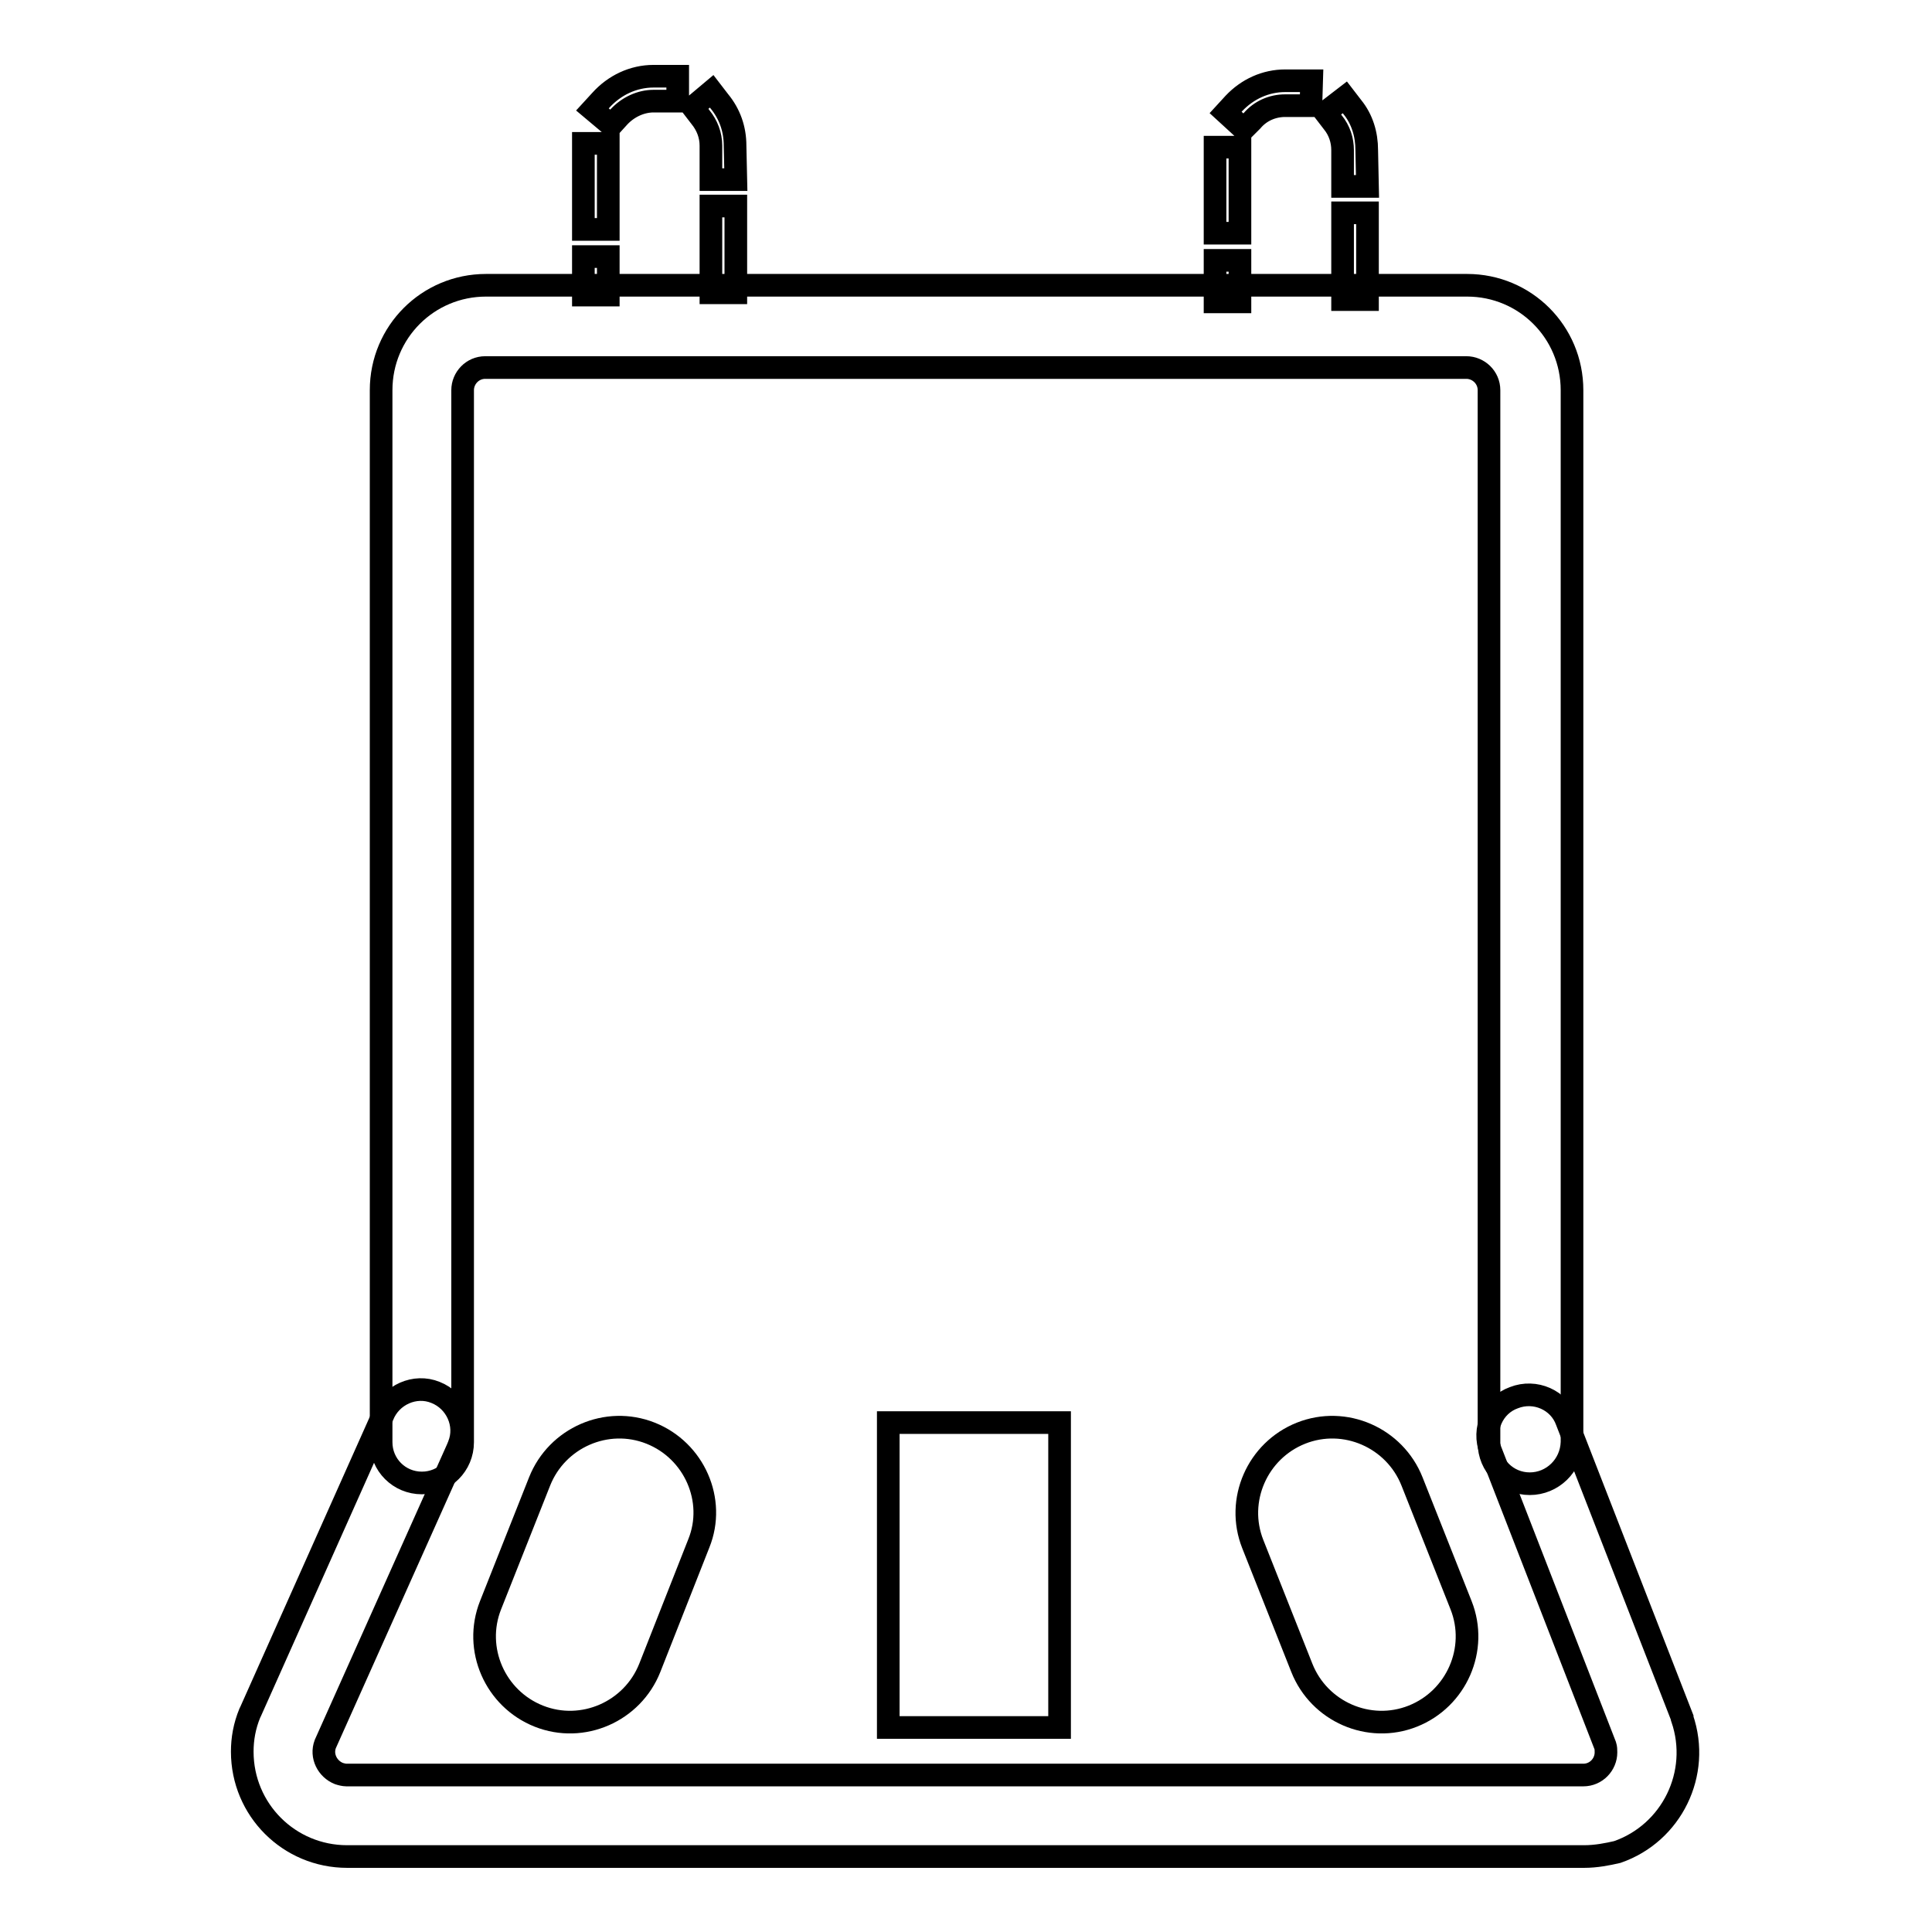 <?xml version="1.0" encoding="utf-8"?>
<!-- Svg Vector Icons : http://www.onlinewebfonts.com/icon -->
<!DOCTYPE svg PUBLIC "-//W3C//DTD SVG 1.1//EN" "http://www.w3.org/Graphics/SVG/1.1/DTD/svg11.dtd">
<svg version="1.1" xmlns="http://www.w3.org/2000/svg" xmlns:xlink="http://www.w3.org/1999/xlink" x="0px" y="0px" viewBox="0 0 256 256" enable-background="new 0 0 256 256" xml:space="preserve">
<g> <path stroke-width="3" fill-opacity="0" stroke="#000000"  d="M164.3,40H161v-5.5h3.3V40z M181.2,39.7h-3.3V28.2h3.3V39.7z M164.3,30.9H161V19.5h3.3V30.9z M181.2,24.7 h-3.3v-4.8c0-1.3-0.4-2.6-1.3-3.7l-1-1.3l2.6-2l1,1.3c1.3,1.6,1.9,3.6,1.9,5.7L181.2,24.7z M164.8,17.1l-2.4-2.2l1.1-1.2 c1.8-1.9,4.2-3,6.8-3h1.9l1.6,0l-0.1,3.3l-1.6,0h-1.8c-1.7,0-3.3,0.7-4.4,2L164.8,17.1z M80.6,39.1h-3.3V34h3.3V39.1z M97.5,38.8 h-3.3V27.3h3.3V38.8z M80.6,30.4h-3.3V19h3.3V30.4z M97.5,23.8h-3.3v-4.5c0-1.4-0.5-2.7-1.4-3.8l-1-1.3l2.5-2.1l1,1.3 c1.4,1.7,2.1,3.7,2.1,5.9L97.5,23.8z M81,16.6l-2.5-2.1l1.1-1.2c1.8-2,4.3-3.2,7-3.2h3.2v3.3h-3.2c-1.7,0-3.4,0.8-4.6,2.1L81,16.6z "/> <path stroke-width="3" fill-opacity="0" stroke="#000000"  d="M202.7,196.6c-3,0-5.4-2.4-5.4-5.4V51.7c0-1.7-1.4-3-3-3h-130c-1.7,0-3,1.4-3,3v139.4c0,3-2.4,5.4-5.4,5.4 c-3,0-5.4-2.4-5.4-5.4V51.7c0-7.7,6.2-13.9,13.9-13.9h130c7.7,0,13.9,6.2,13.9,13.9v139.4C208.2,194.2,205.7,196.6,202.7,196.6z"/> <path stroke-width="3" fill-opacity="0" stroke="#000000"  d="M209.9,246H46c-7.7,0-13.9-6.2-13.9-13.9c0-1.7,0.3-3.4,1-5.1l0.1-0.2l17.5-39.2c1.1-2.8,4.3-4.2,7-3.1 c2.8,1.1,4.2,4.3,3.1,7c-0.1,0.2-0.1,0.3-0.2,0.5l-17.5,39.1c-0.6,1.6,0.3,3.3,1.8,3.9c0.3,0.1,0.7,0.2,1,0.2h163.9 c1.7,0,3-1.4,3-3c0-0.3,0-0.6-0.1-0.9l-15.2-39.1c-1.1-2.8,0.3-6,3.1-7c2.8-1.1,6,0.3,7,3.1l15.3,39.3l0,0.1 c2.5,7.3-1.4,15.2-8.6,17.7C213,245.7,211.5,246,209.9,246L209.9,246z"/> <path stroke-width="3" fill-opacity="0" stroke="#000000"  d="M86.2,189.9c-5.8-2.3-12.4,0.6-14.7,6.4L65,212.7c-2.3,5.8,0.6,12.4,6.4,14.7c5.8,2.3,12.4-0.6,14.7-6.4 l6.5-16.5C94.9,198.8,92,192.2,86.2,189.9C86.2,189.9,86.2,189.9,86.2,189.9z M187.1,196.3c-2.3-5.8-8.9-8.7-14.7-6.4 c-5.8,2.3-8.7,8.9-6.4,14.7l6.5,16.4c2.3,5.8,8.9,8.7,14.7,6.4c5.8-2.3,8.7-8.9,6.4-14.7L187.1,196.3z"/> <path stroke-width="3" fill-opacity="0" stroke="#000000"  d="M117.7,188.5h22.7v40.4h-22.7V188.5z"/></g>
</svg>